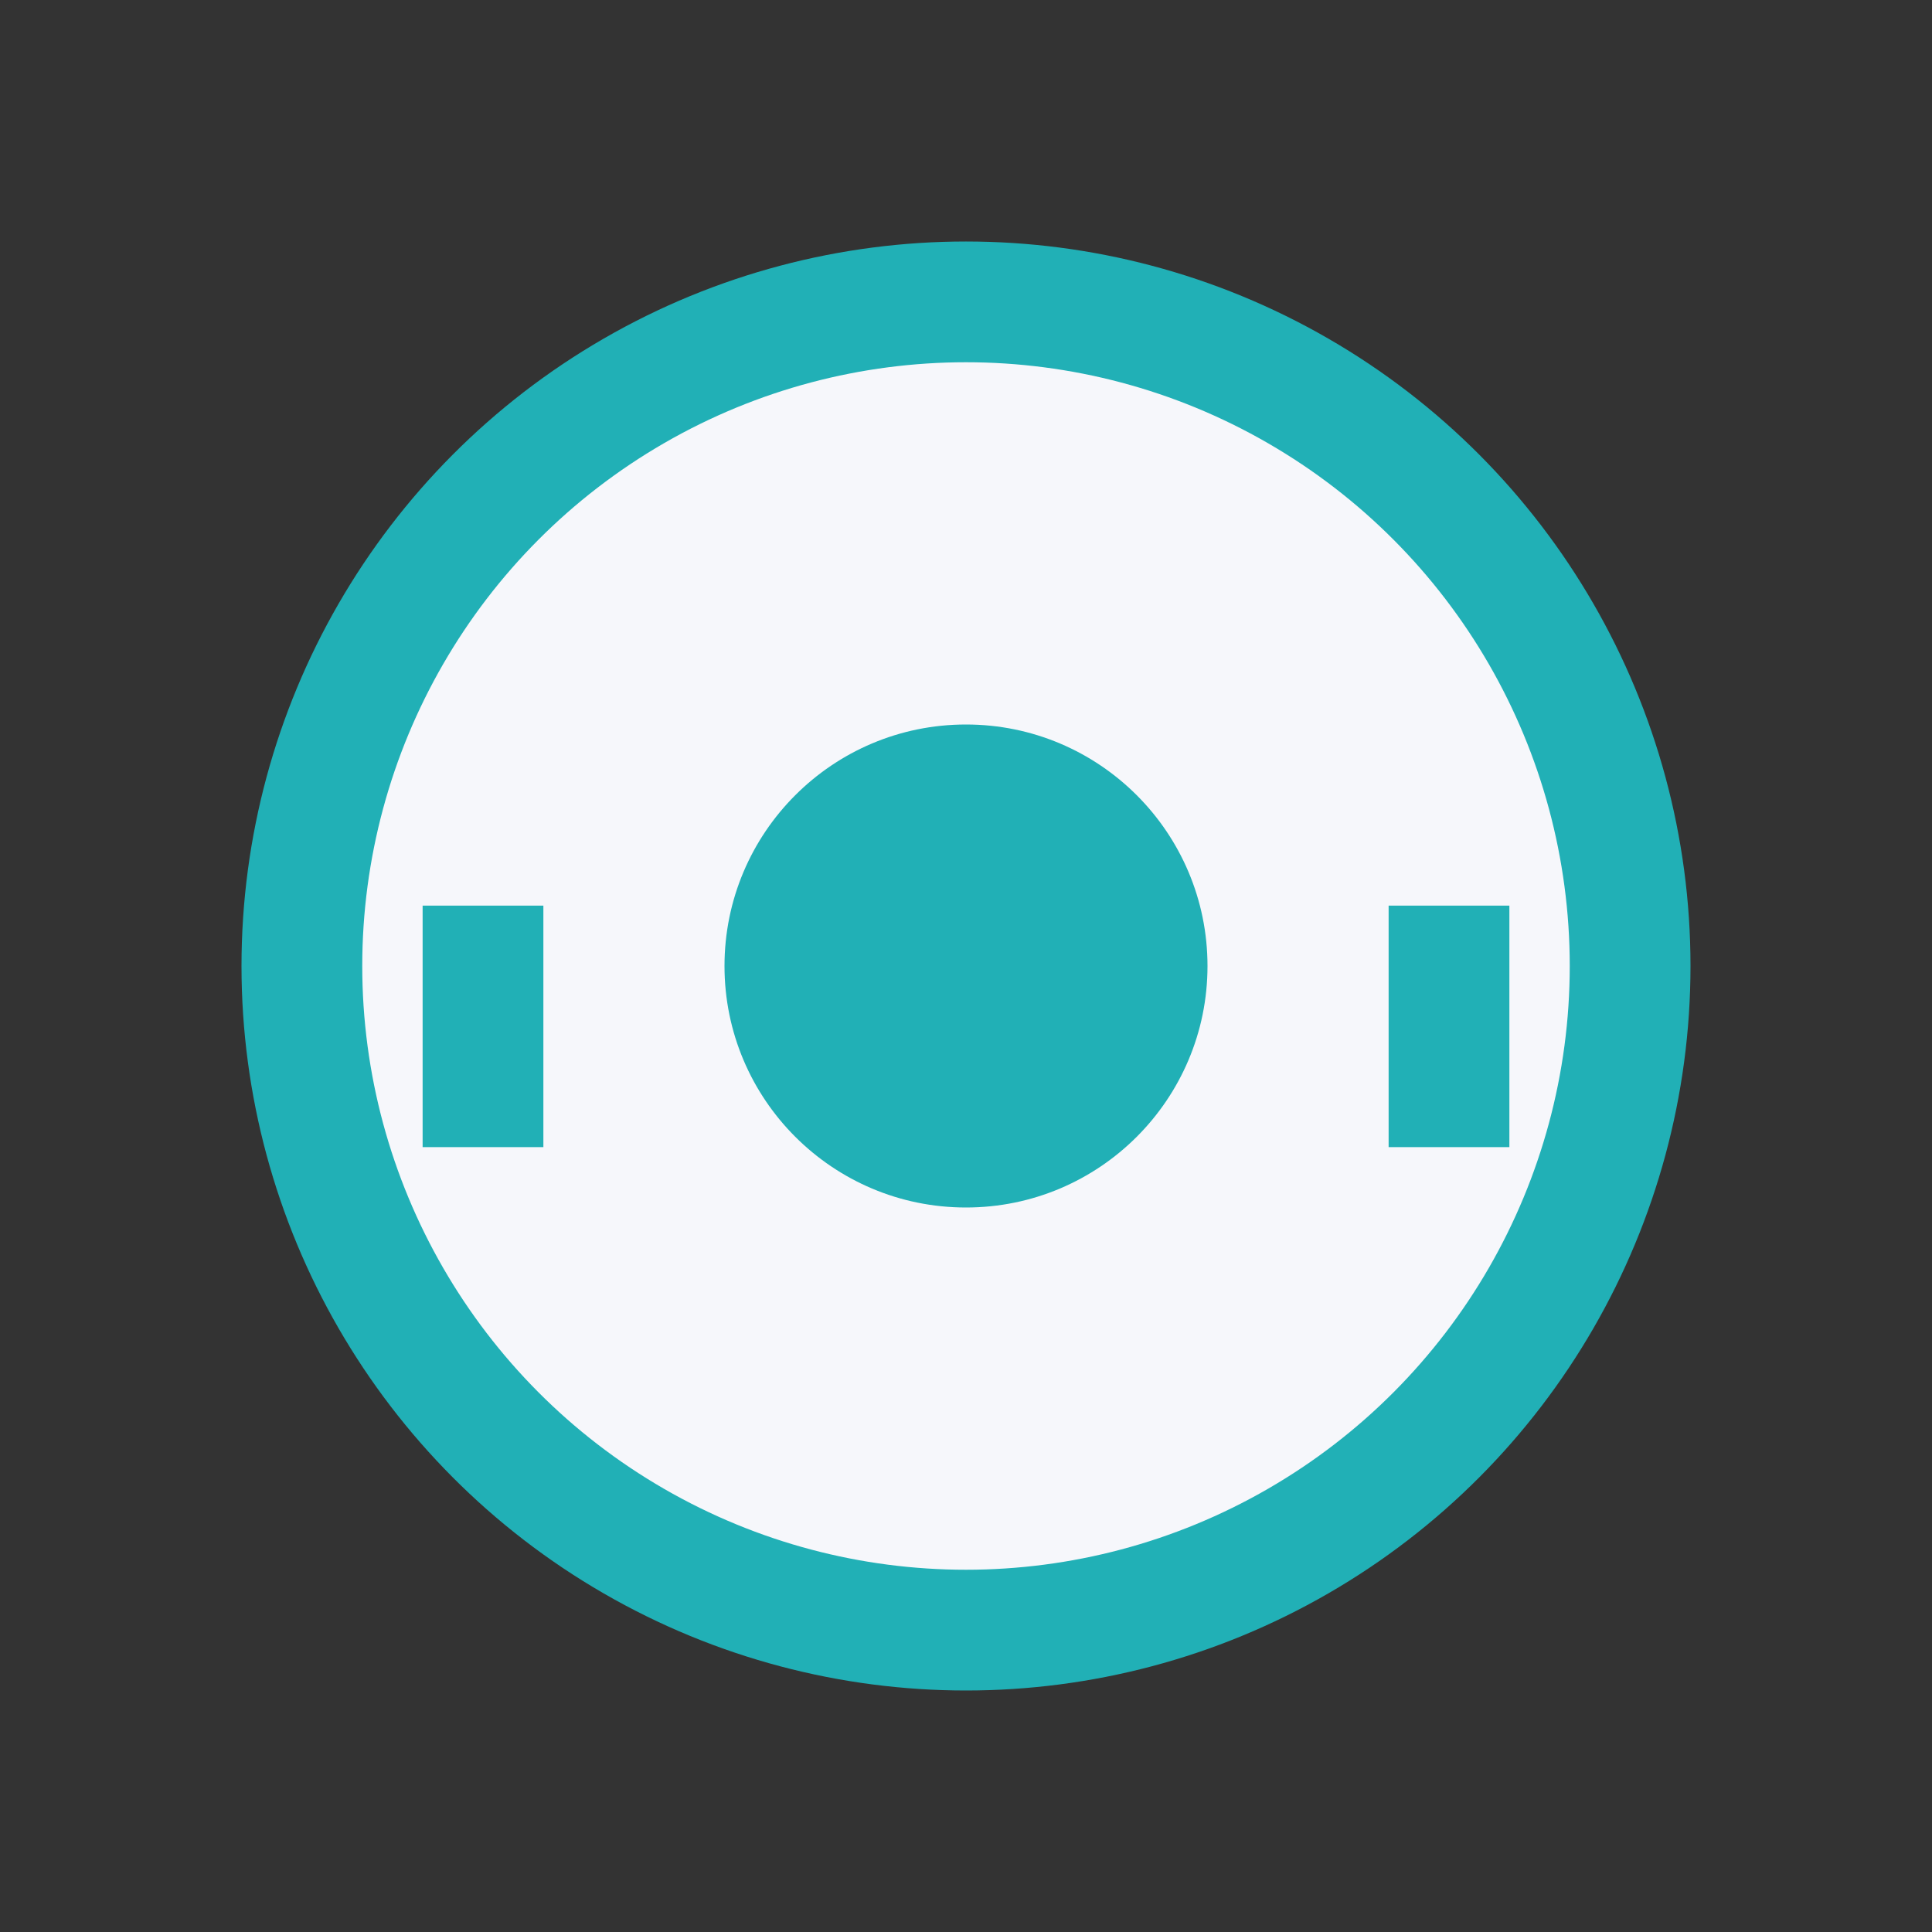 <?xml version="1.0" encoding="UTF-8"?>
<svg xmlns="http://www.w3.org/2000/svg" width="32" height="32" viewBox="0 0 32 32"><rect x="0" y="0" width="32" height="32" fill="#333333" stroke="none"/><circle cx="16" cy="16" r="11" fill="#F6F7FB" stroke="#21B0B6" stroke-width="2"/><path d="M8 15v4m16-4v4" stroke="#21B0B6" stroke-width="2"/><circle cx="16" cy="16" r="4" fill="#21B0B6"/></svg>
